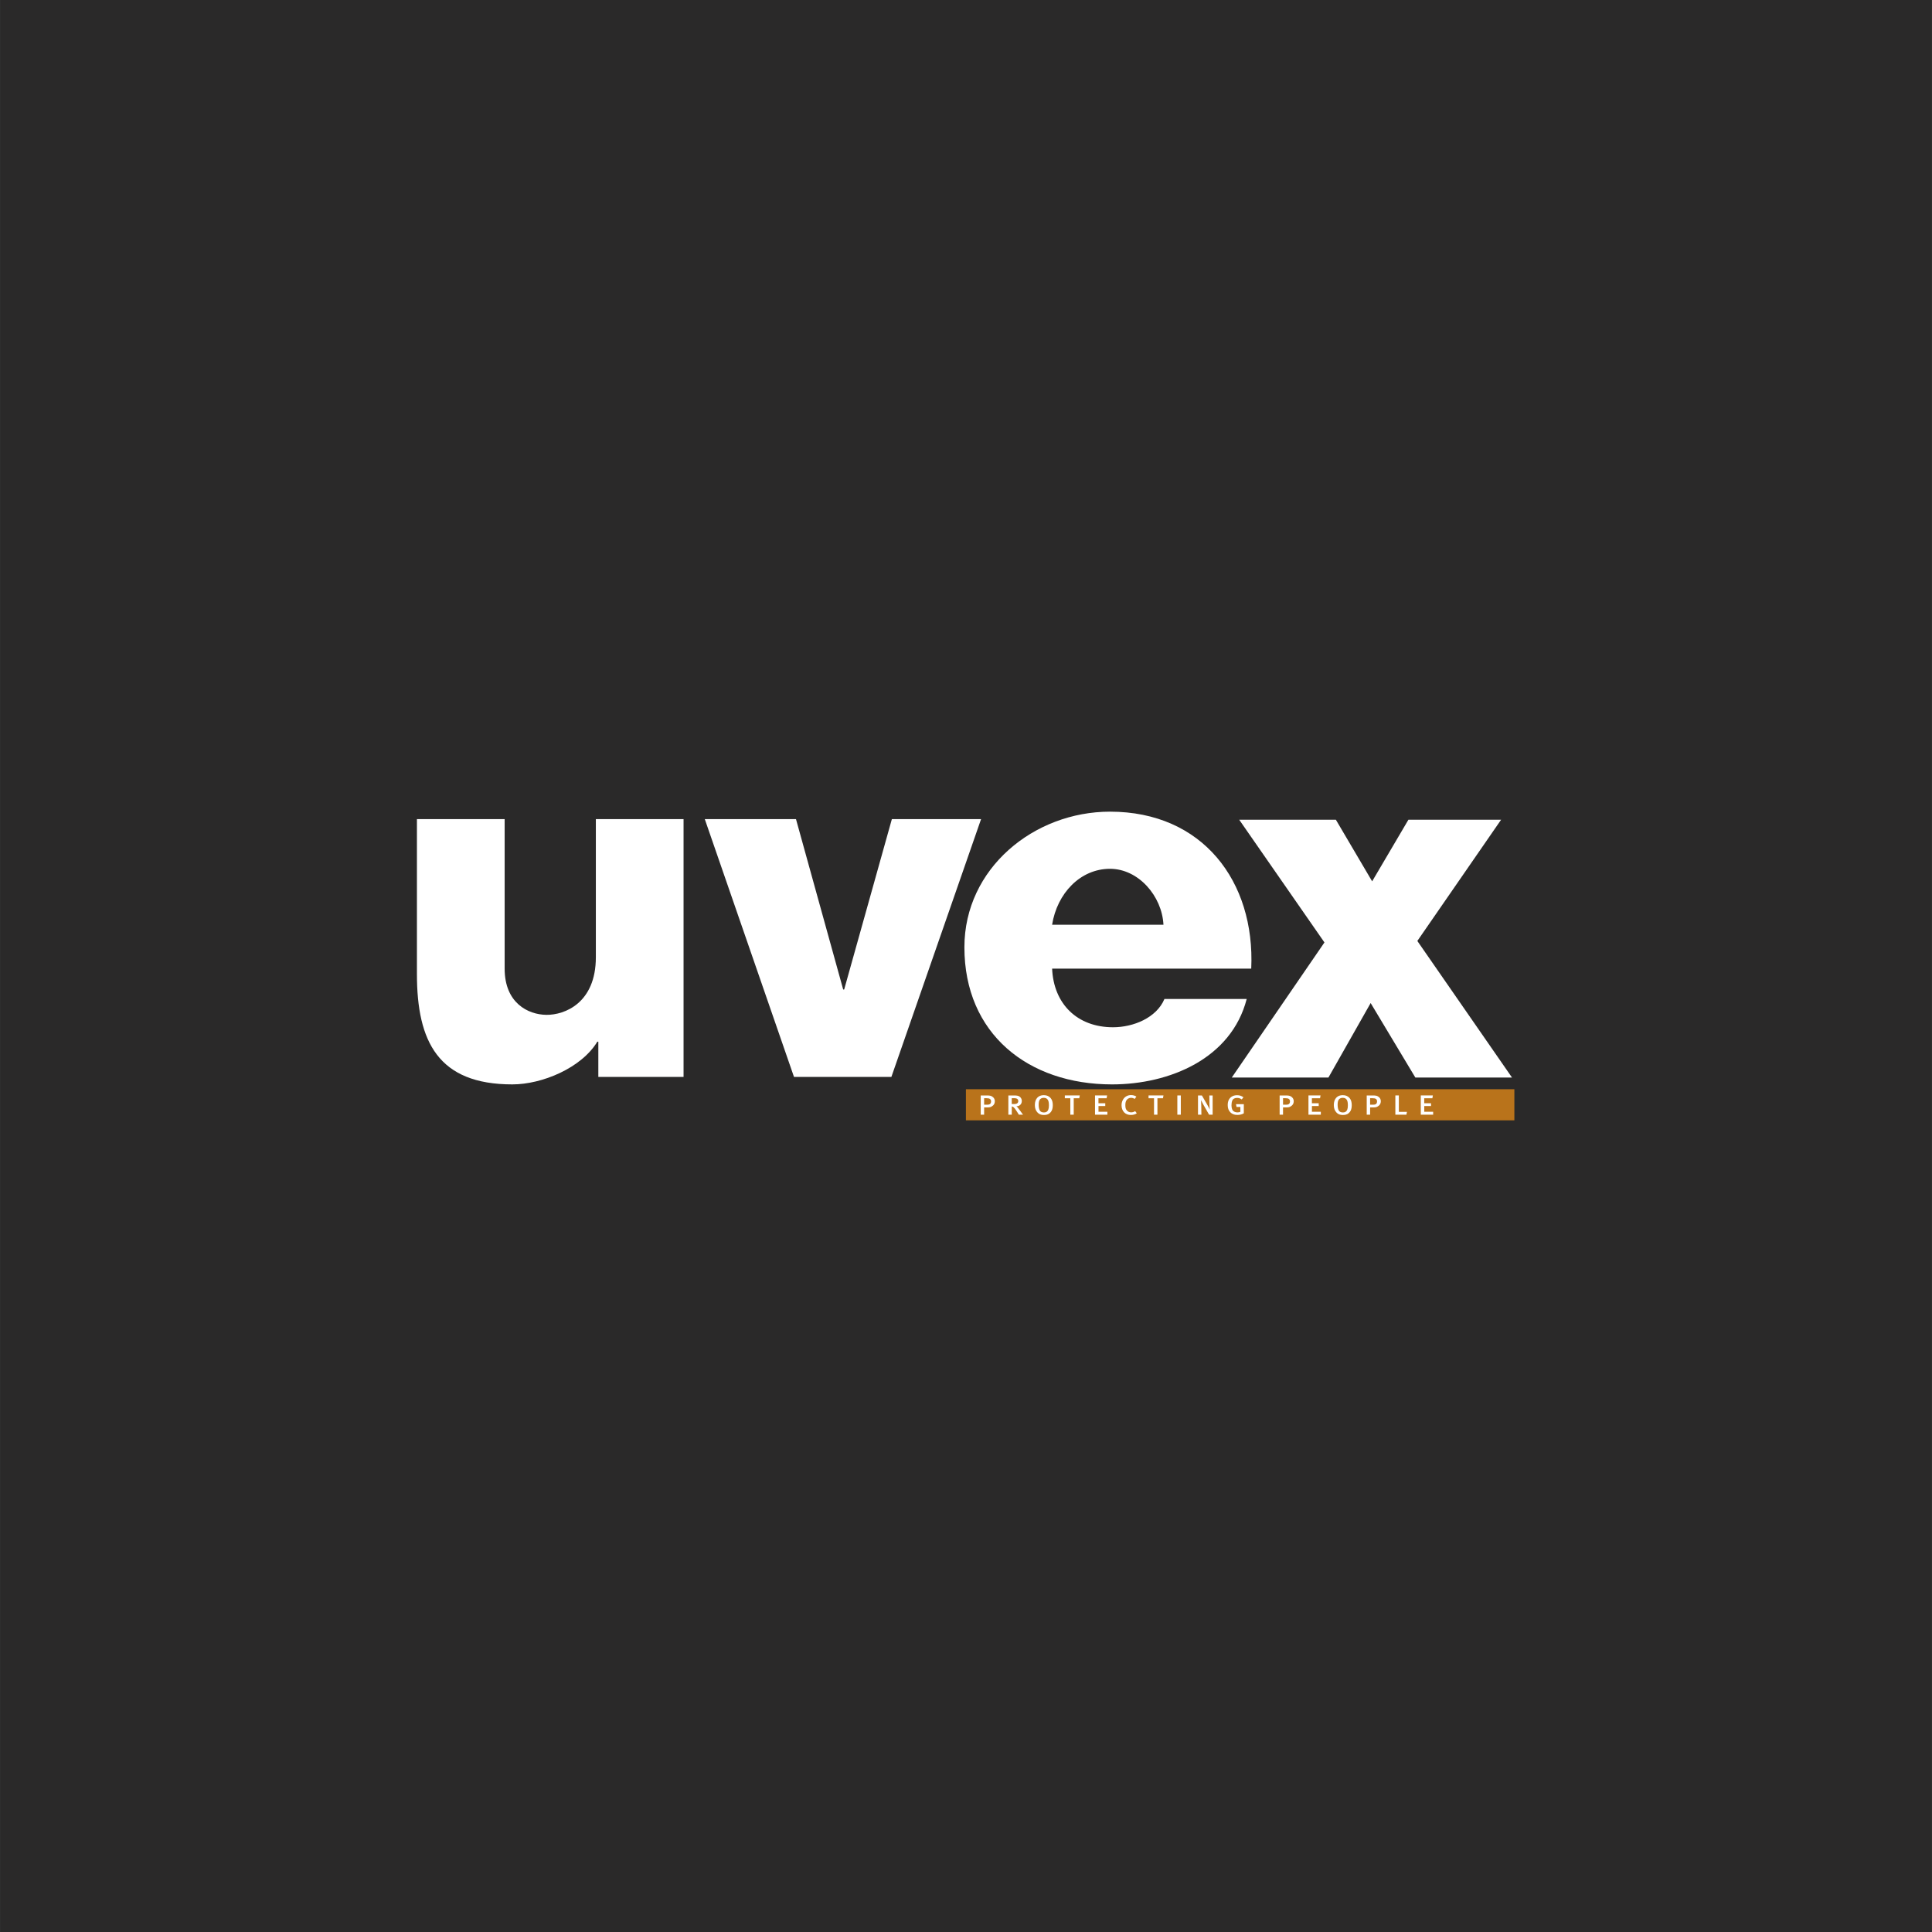 <?xml version="1.0" encoding="utf-8"?>
<!-- Generator: Adobe Illustrator 16.0.0, SVG Export Plug-In . SVG Version: 6.00 Build 0)  -->
<!DOCTYPE svg PUBLIC "-//W3C//DTD SVG 1.1//EN" "http://www.w3.org/Graphics/SVG/1.1/DTD/svg11.dtd">
<svg version="1.1" id="Layer_1" xmlns="http://www.w3.org/2000/svg" xmlns:xlink="http://www.w3.org/1999/xlink" x="0px" y="0px"
	 width="442px" height="442px" viewBox="0 0 442 442" enable-background="new 0 0 442 442" xml:space="preserve">
<rect x="0" y="0" width="442" height="442" fill="#333333" stroke="none"/>
<rect x="0.08" fill="#2A2929" width="441.841" height="442"/>
<g>
	<polygon fill="#B9731B" points="220.98,249.189 346.456,249.189 346.456,256.31 220.98,256.31 	"/>
	<path fill="#FFFFFF" d="M227.599,251.936c0-0.486-0.253-0.88-0.68-1.112c-0.26-0.144-0.485-0.21-1.271-0.21h-1.28v4.4h0.778v-1.657
		h0.72c0.552,0,0.812-0.065,1.13-0.302C227.357,252.838,227.599,252.453,227.599,251.936L227.599,251.936z M226.737,251.986
		c0,0.211-0.051,0.385-0.185,0.527c-0.135,0.143-0.336,0.217-0.705,0.217h-0.701v-1.48h0.577c0.36,0,0.604,0.042,0.78,0.184
		C226.653,251.559,226.737,251.734,226.737,251.986L226.737,251.986z"/>
	<path fill="#FFFFFF" d="M234.043,255.016c-0.017-0.025-0.394-0.553-0.651-0.903c-0.228-0.315-0.487-0.637-0.63-0.811
		c-0.057-0.076-0.141-0.152-0.217-0.202c0.744-0.034,1.224-0.501,1.224-1.23c0-0.41-0.192-0.762-0.503-0.985
		c-0.257-0.192-0.603-0.271-1.263-0.271h-1.313v4.402h0.779v-1.884c0.15,0.019,0.259,0.061,0.385,0.161
		c0.219,0.176,0.442,0.442,0.82,1.043c0.151,0.245,0.293,0.462,0.418,0.68H234.043L234.043,255.016z M232.958,251.885
		c0,0.236-0.086,0.412-0.228,0.521c-0.168,0.125-0.399,0.174-0.835,0.174h-0.43v-1.337h0.486c0.251,0,0.426,0.017,0.579,0.065
		C232.795,251.391,232.958,251.609,232.958,251.885L232.958,251.885z"/>
	<path fill="#FFFFFF" d="M240.856,252.822c0-0.702-0.167-1.213-0.479-1.592c-0.375-0.441-0.876-0.684-1.59-0.684
		c-1.264,0-2.033,0.854-2.033,2.258c0,0.729,0.192,1.275,0.611,1.717c0.368,0.396,0.811,0.568,1.473,0.568
		c0.729,0,1.196-0.217,1.563-0.676C240.712,254.037,240.856,253.533,240.856,252.822L240.856,252.822z M239.967,252.882
		c0,0.45-0.039,0.719-0.142,0.985c-0.168,0.436-0.492,0.637-0.987,0.637c-0.442,0-0.779-0.15-0.937-0.426
		c-0.177-0.303-0.278-0.736-0.278-1.322c0-0.52,0.067-0.879,0.227-1.138c0.176-0.286,0.518-0.461,0.921-0.461
		c0.467,0,0.803,0.157,1.005,0.552C239.91,251.986,239.967,252.339,239.967,252.882L239.967,252.882z"/>
	<polygon fill="#FFFFFF" points="247.024,250.613 243.611,250.613 243.611,251.258 244.866,251.258 244.866,255.016 
		245.645,255.016 245.645,251.258 246.917,251.258 	"/>
	<polygon fill="#FFFFFF" points="253.345,255.016 253.345,254.346 251.312,254.346 251.312,253.04 252.861,253.04 252.861,252.396 
		251.304,252.396 251.304,251.258 253.171,251.258 253.279,250.613 250.518,250.613 250.518,255.016 	"/>
	<path fill="#FFFFFF" d="M260.075,254.689l-0.376-0.485c-0.286,0.175-0.568,0.276-0.911,0.276c-0.403,0-0.729-0.145-0.98-0.428
		c-0.259-0.293-0.353-0.613-0.353-1.23c0-0.469,0.077-0.785,0.219-1.045c0.216-0.387,0.619-0.62,1.079-0.62
		c0.31,0,0.578,0.084,0.844,0.253l0.387-0.527c-0.293-0.221-0.778-0.354-1.24-0.354c-0.752,0-1.405,0.369-1.78,0.971
		c-0.245,0.377-0.377,0.839-0.377,1.373c0,0.684,0.228,1.264,0.646,1.665c0.376,0.36,0.878,0.543,1.481,0.543
		C259.255,255.081,259.742,254.947,260.075,254.689L260.075,254.689z"/>
	<polygon fill="#FFFFFF" points="266.176,250.613 262.763,250.613 262.763,251.258 264.017,251.258 264.017,255.016 
		264.796,255.016 264.796,251.258 266.068,251.258 	"/>
	<polygon fill="#FFFFFF" points="270.145,255.016 270.145,250.613 269.351,250.613 269.351,255.016 	"/>
	<path fill="#FFFFFF" d="M277.425,255.016v-4.402h-0.751l0.023,2.059c0.008,0.521,0.067,1.078,0.075,1.182
		c-0.06-0.121-0.267-0.57-0.526-1.023l-1.281-2.217h-0.888v4.402h0.779l-0.033-2.107c-0.009-0.555-0.033-1.004-0.051-1.231
		c0.034,0.083,0.336,0.694,0.586,1.139l1.256,2.2H277.425L277.425,255.016z"/>
	<path fill="#FFFFFF" d="M284.556,254.706v-2.093h-1.782l0.119,0.637h0.877v1.104c-0.166,0.084-0.401,0.136-0.651,0.136
		c-0.293,0-0.587-0.075-0.812-0.21c-0.377-0.225-0.569-0.688-0.569-1.414c0-0.42,0.059-0.768,0.175-1.062
		c0.168-0.412,0.553-0.629,1.113-0.629c0.445,0,0.729,0.133,1.055,0.351l0.393-0.491c-0.442-0.326-0.902-0.477-1.456-0.477
		c-0.509,0-0.928,0.123-1.297,0.373c-0.56,0.394-0.845,1.014-0.845,1.883c0,0.703,0.185,1.223,0.578,1.631
		c0.386,0.411,0.914,0.627,1.624,0.627C283.626,255.073,284.122,254.958,284.556,254.706L284.556,254.706z"/>
	<path fill="#FFFFFF" d="M295.981,251.936c0-0.486-0.25-0.88-0.677-1.112c-0.259-0.144-0.484-0.21-1.271-0.21h-1.281v4.4h0.777
		v-1.657h0.719c0.555,0,0.813-0.065,1.133-0.302C295.741,252.838,295.981,252.453,295.981,251.936L295.981,251.936z
		 M295.121,251.986c0,0.211-0.05,0.385-0.185,0.527c-0.133,0.143-0.334,0.217-0.701,0.217h-0.703v-1.48h0.578
		c0.359,0,0.602,0.042,0.777,0.184C295.037,251.559,295.121,251.734,295.121,251.986L295.121,251.986z"/>
	<polygon fill="#FFFFFF" points="302.176,255.016 302.176,254.346 300.141,254.346 300.141,253.04 301.692,253.04 301.692,252.396 
		300.134,252.396 300.134,251.258 302,251.258 302.109,250.613 299.347,250.613 299.347,255.016 	"/>
	<path fill="#FFFFFF" d="M309.25,252.822c0-0.702-0.168-1.213-0.478-1.592c-0.375-0.441-0.876-0.684-1.591-0.684
		c-1.263,0-2.033,0.854-2.033,2.258c0,0.729,0.192,1.275,0.612,1.717c0.367,0.396,0.811,0.568,1.473,0.568
		c0.729,0,1.195-0.217,1.565-0.676C309.107,254.037,309.25,253.533,309.25,252.822L309.25,252.822z M308.361,252.882
		c0,0.45-0.042,0.719-0.141,0.985c-0.169,0.436-0.495,0.637-0.987,0.637c-0.442,0-0.779-0.15-0.938-0.426
		c-0.176-0.303-0.276-0.736-0.276-1.322c0-0.52,0.064-0.879,0.226-1.138c0.176-0.286,0.519-0.461,0.921-0.461
		c0.468,0,0.803,0.157,1.003,0.552C308.303,251.986,308.361,252.339,308.361,252.882L308.361,252.882z"/>
	<path fill="#FFFFFF" d="M315.905,251.936c0-0.486-0.252-0.88-0.677-1.112c-0.26-0.144-0.486-0.21-1.271-0.21h-1.281v4.4h0.777
		v-1.657h0.72c0.552,0,0.811-0.065,1.13-0.302C315.663,252.838,315.905,252.453,315.905,251.936L315.905,251.936z M315.042,251.986
		c0,0.211-0.05,0.385-0.184,0.527c-0.135,0.143-0.335,0.217-0.703,0.217h-0.703v-1.48h0.579c0.359,0,0.603,0.042,0.777,0.184
		C314.959,251.559,315.042,251.734,315.042,251.986L315.042,251.986z"/>
	<polygon fill="#FFFFFF" points="321.88,254.371 320.023,254.371 320.023,250.613 319.229,250.613 319.229,255.016 321.755,255.016 
			"/>
	<polygon fill="#FFFFFF" points="327.874,255.016 327.874,254.346 325.84,254.346 325.84,253.04 327.388,253.04 327.388,252.396 
		325.833,252.396 325.833,251.258 327.699,251.258 327.806,250.613 325.046,250.613 325.046,255.016 	"/>
	<path fill="#FFFFFF" d="M156.383,187.396h-20.065v31.595c0,10.458-7.112,13.229-11.319,13.184
		c-4.216-0.048-9.547-2.729-9.547-10.57v-34.209H95.385v35.458c0,15.458,4.886,25.232,21.82,25.232
		c6.82,0,15.813-3.752,19.451-9.774h0.229v8.069h19.498V187.396L156.383,187.396z"/>
	<polygon fill="#FFFFFF" points="224.448,187.396 204.04,187.396 193.128,226.377 192.903,226.377 182.105,187.396 161.24,187.396 
		181.65,246.381 203.927,246.381 	"/>
	<polygon fill="#FFFFFF" points="281.801,246.523 303.915,246.523 313.575,229.477 323.803,246.523 345.917,246.523 
		324.256,215.271 343.417,187.54 322.212,187.54 313.917,201.631 305.62,187.54 283.506,187.54 303.005,215.611 	"/>
	<path fill="#FFFFFF" d="M266.187,211.555H240.7c1.138-7.161,6.431-12.792,13.25-12.792c6.478,0,11.885,6.202,12.224,12.792H266.187
		L266.187,211.555z M286.256,221.604c0.909-20-11.165-35.914-32.306-35.914c-17.389,0-33.316,12.958-33.316,31.026
		c0,19.776,14.565,31.37,33.772,31.37c13.184,0,27.292-5.912,30.814-19.549h-18.818c-1.815,4.319-7.11,6.477-11.771,6.477
		c-8.182,0-13.587-5.341-13.928-13.409h45.542H286.256L286.256,221.604z"/>
</g>
</svg>
